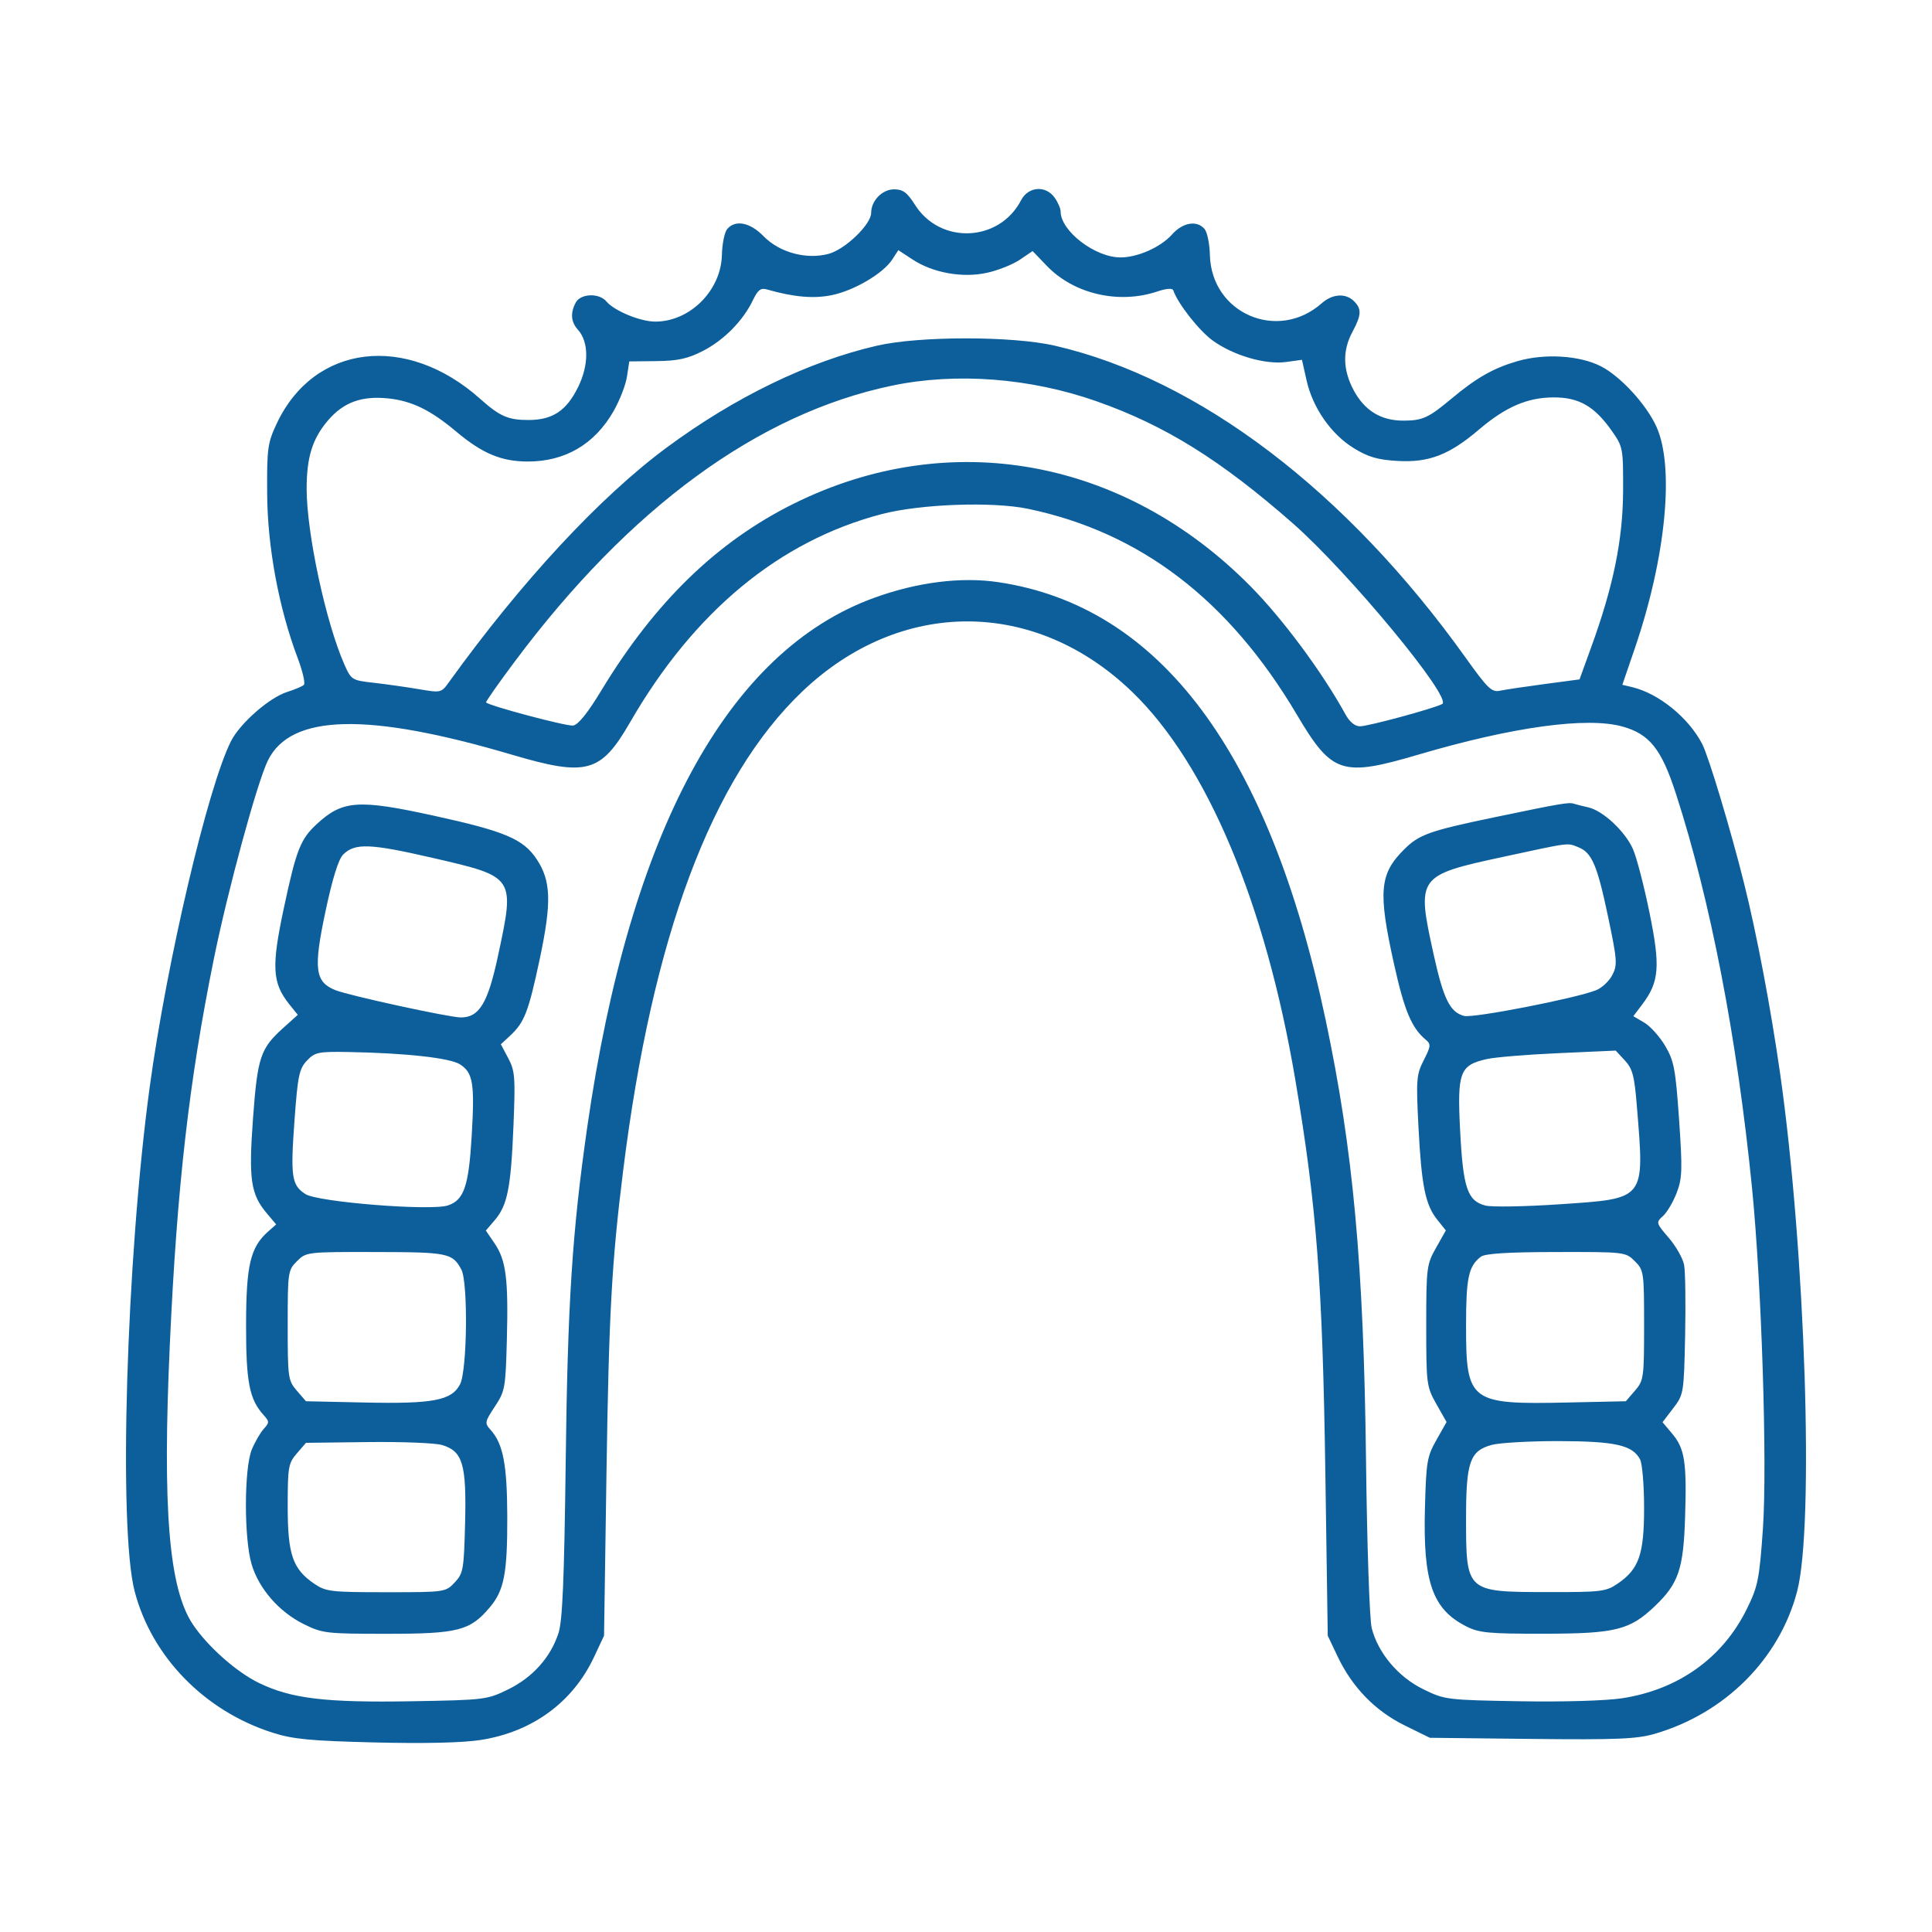 <svg width="46" height="46" viewBox="0 0 46 46" fill="none" xmlns="http://www.w3.org/2000/svg">
<path fill-rule="evenodd" clip-rule="evenodd" d="M25.112 4.708C25.19 4.818 25.253 4.966 25.253 5.035C25.253 5.5 26.072 6.129 26.678 6.129C27.09 6.129 27.633 5.887 27.905 5.583C28.164 5.293 28.501 5.238 28.682 5.455C28.744 5.53 28.801 5.807 28.807 6.072C28.842 7.463 30.422 8.146 31.469 7.221C31.725 6.994 32.04 6.974 32.238 7.171C32.424 7.357 32.417 7.501 32.199 7.906C31.962 8.348 31.971 8.802 32.228 9.287C32.486 9.773 32.878 10.015 33.407 10.015C33.868 10.015 34.01 9.951 34.554 9.496C35.157 8.992 35.555 8.766 36.129 8.599C36.777 8.411 37.607 8.462 38.115 8.72C38.584 8.959 39.201 9.631 39.441 10.164C39.873 11.124 39.663 13.272 38.928 15.426L38.627 16.305L38.864 16.361C39.497 16.513 40.206 17.09 40.529 17.715C40.684 18.016 41.21 19.767 41.525 21.029C41.831 22.253 42.162 24.006 42.386 25.576C42.984 29.784 43.199 36.319 42.789 37.889C42.368 39.499 41.072 40.796 39.396 41.282C38.972 41.405 38.497 41.425 36.467 41.403L34.044 41.376L33.442 41.08C32.744 40.737 32.197 40.174 31.848 39.44L31.613 38.945L31.556 35.074C31.489 30.544 31.349 28.716 30.841 25.71C30.131 21.512 28.74 18.201 26.965 16.482C24.649 14.239 21.442 14.233 19.101 16.465C16.944 18.522 15.531 22.301 14.837 27.871C14.564 30.056 14.497 31.285 14.44 35.074L14.382 38.945L14.142 39.456C13.637 40.532 12.672 41.237 11.444 41.428C11.014 41.495 10.111 41.516 8.925 41.487C7.388 41.449 6.976 41.41 6.489 41.254C4.872 40.739 3.613 39.448 3.206 37.889C2.815 36.391 3.006 29.993 3.563 25.892C3.97 22.899 4.952 18.722 5.503 17.641C5.719 17.218 6.413 16.61 6.835 16.476C7.017 16.418 7.197 16.342 7.235 16.307C7.273 16.273 7.207 15.984 7.087 15.666C6.638 14.476 6.368 13.021 6.361 11.756C6.354 10.673 6.371 10.548 6.59 10.082C7.477 8.194 9.674 7.928 11.431 9.495C11.899 9.913 12.098 10 12.581 10C13.158 10 13.487 9.781 13.767 9.211C14.025 8.684 14.021 8.138 13.758 7.848C13.593 7.665 13.576 7.45 13.709 7.203C13.826 6.986 14.267 6.971 14.439 7.178C14.622 7.399 15.24 7.655 15.594 7.657C16.421 7.663 17.167 6.921 17.188 6.073C17.194 5.808 17.251 5.53 17.313 5.455C17.505 5.225 17.858 5.293 18.179 5.623C18.557 6.012 19.2 6.187 19.729 6.044C20.124 5.938 20.742 5.343 20.742 5.068C20.742 4.779 21.006 4.508 21.288 4.508C21.499 4.508 21.599 4.582 21.785 4.876C22.386 5.828 23.793 5.767 24.311 4.768C24.482 4.438 24.901 4.407 25.112 4.708ZM23.505 6.494C22.919 6.625 22.211 6.498 21.72 6.174L21.389 5.956L21.241 6.183C21.024 6.514 20.338 6.917 19.806 7.027C19.374 7.116 18.901 7.075 18.258 6.891C18.114 6.849 18.043 6.904 17.926 7.148C17.693 7.636 17.235 8.1 16.736 8.356C16.374 8.541 16.14 8.592 15.63 8.598L14.983 8.605L14.928 8.965C14.899 9.163 14.754 9.536 14.607 9.792C14.157 10.579 13.45 10.992 12.559 10.989C11.933 10.986 11.483 10.797 10.864 10.277C10.253 9.763 9.803 9.544 9.242 9.486C8.611 9.421 8.18 9.578 7.813 10.006C7.439 10.441 7.301 10.883 7.301 11.638C7.301 12.696 7.758 14.823 8.2 15.822C8.362 16.187 8.381 16.199 8.894 16.256C9.184 16.289 9.664 16.357 9.962 16.407C10.496 16.498 10.506 16.496 10.684 16.249C12.419 13.841 14.278 11.837 15.871 10.658C17.493 9.457 19.247 8.607 20.878 8.231C21.887 7.998 24.108 7.998 25.117 8.231C28.542 9.02 32.062 11.694 34.893 15.655C35.425 16.4 35.517 16.488 35.717 16.445C35.841 16.419 36.317 16.348 36.775 16.287L37.608 16.176L37.887 15.406C38.414 13.955 38.639 12.852 38.645 11.697C38.649 10.67 38.643 10.639 38.375 10.257C37.963 9.672 37.594 9.46 36.989 9.462C36.365 9.464 35.846 9.689 35.21 10.231C34.508 10.829 34.022 11.017 33.282 10.975C32.802 10.948 32.581 10.884 32.233 10.671C31.693 10.339 31.256 9.711 31.109 9.058L30.999 8.567L30.621 8.619C30.127 8.686 29.365 8.464 28.874 8.108C28.549 7.873 28.04 7.225 27.936 6.914C27.916 6.856 27.777 6.866 27.549 6.942C26.633 7.247 25.567 6.999 24.925 6.331L24.586 5.978L24.283 6.183C24.117 6.296 23.767 6.436 23.505 6.494ZM21.238 9.182C18.05 9.848 14.992 12.086 12.251 15.758C11.864 16.276 11.559 16.711 11.573 16.725C11.658 16.809 13.494 17.297 13.645 17.275C13.767 17.257 13.993 16.976 14.319 16.437C15.594 14.333 17.074 12.896 18.903 11.99C22.607 10.155 26.761 10.908 29.776 13.961C30.547 14.742 31.486 16.009 32.037 17.013C32.134 17.189 32.261 17.293 32.381 17.293C32.575 17.293 34.14 16.869 34.339 16.762C34.591 16.627 32.107 13.624 30.781 12.46C29.06 10.95 27.741 10.129 26.114 9.556C24.527 8.998 22.766 8.863 21.238 9.182ZM20.995 12.24C18.558 12.877 16.526 14.558 15.004 17.194C14.305 18.405 13.973 18.496 12.185 17.968C8.753 16.954 6.924 16.997 6.379 18.106C6.124 18.623 5.425 21.19 5.092 22.829C4.503 25.73 4.214 28.255 4.044 32C3.865 35.928 4.02 37.818 4.59 38.673C4.943 39.202 5.629 39.81 6.167 40.071C6.936 40.444 7.75 40.542 9.811 40.506C11.543 40.476 11.598 40.469 12.101 40.223C12.684 39.937 13.111 39.459 13.298 38.882C13.393 38.588 13.434 37.607 13.469 34.804C13.515 31.019 13.624 29.329 13.982 26.836C14.993 19.801 17.319 15.506 20.807 14.236C21.832 13.862 22.883 13.729 23.768 13.861C27.616 14.432 30.212 17.902 31.562 24.278C32.218 27.376 32.469 30.11 32.524 34.759C32.548 36.781 32.608 38.565 32.66 38.765C32.811 39.358 33.291 39.928 33.884 40.218C34.399 40.471 34.444 40.476 36.184 40.506C37.215 40.524 38.235 40.494 38.62 40.435C39.962 40.23 41.014 39.477 41.589 38.313C41.856 37.771 41.889 37.609 41.974 36.401C42.081 34.881 41.943 30.576 41.714 28.276C41.358 24.713 40.727 21.442 39.903 18.898C39.559 17.834 39.274 17.477 38.629 17.298C37.782 17.063 36.016 17.306 33.779 17.965C31.946 18.505 31.715 18.429 30.877 17.015C29.26 14.283 27.156 12.673 24.474 12.114C23.628 11.938 21.912 12 20.995 12.24ZM37.477 19.137C37.526 19.154 37.678 19.192 37.813 19.222C38.164 19.299 38.697 19.797 38.881 20.219C38.968 20.417 39.145 21.098 39.274 21.732C39.536 23.013 39.507 23.379 39.099 23.917L38.889 24.195L39.151 24.349C39.295 24.434 39.519 24.684 39.649 24.905C39.858 25.26 39.895 25.458 39.978 26.657C40.06 27.849 40.054 28.054 39.921 28.401C39.838 28.617 39.692 28.865 39.596 28.952C39.425 29.107 39.427 29.116 39.733 29.473C39.905 29.673 40.069 29.963 40.098 30.118C40.127 30.274 40.138 31.03 40.122 31.799C40.093 33.174 40.088 33.203 39.838 33.53L39.584 33.862L39.812 34.133C40.114 34.491 40.163 34.809 40.121 36.128C40.082 37.36 39.965 37.704 39.401 38.242C38.807 38.81 38.464 38.896 36.774 38.898C35.437 38.9 35.218 38.879 34.907 38.721C34.105 38.312 33.88 37.67 33.927 35.913C33.956 34.809 33.977 34.679 34.2 34.286L34.442 33.858L34.2 33.431C33.966 33.016 33.958 32.958 33.958 31.562C33.958 30.179 33.968 30.105 34.192 29.709L34.425 29.296L34.221 29.041C33.936 28.684 33.846 28.237 33.773 26.832C33.715 25.701 33.724 25.585 33.899 25.242C34.067 24.915 34.073 24.86 33.951 24.759C33.61 24.477 33.438 24.067 33.189 22.945C32.809 21.23 32.846 20.809 33.427 20.229C33.787 19.869 34.031 19.782 35.582 19.459C37.175 19.127 37.357 19.096 37.477 19.137ZM10.323 19.42C12.021 19.791 12.459 19.976 12.778 20.457C13.122 20.975 13.137 21.488 12.849 22.842C12.582 24.095 12.487 24.34 12.148 24.657L11.925 24.864L12.102 25.197C12.262 25.499 12.273 25.652 12.224 26.836C12.164 28.29 12.08 28.704 11.775 29.057L11.568 29.299L11.775 29.603C12.05 30.007 12.106 30.451 12.068 31.899C12.038 33.048 12.024 33.125 11.782 33.49C11.543 33.852 11.536 33.884 11.678 34.041C11.979 34.373 12.074 34.864 12.078 36.109C12.081 37.462 12.004 37.865 11.661 38.271C11.193 38.826 10.905 38.9 9.216 38.9C7.763 38.9 7.677 38.89 7.228 38.667C6.641 38.375 6.164 37.826 5.991 37.245C5.807 36.629 5.811 34.954 5.996 34.511C6.072 34.329 6.201 34.108 6.281 34.019C6.415 33.871 6.415 33.846 6.281 33.697C5.937 33.318 5.857 32.912 5.859 31.543C5.861 30.118 5.961 29.698 6.384 29.322L6.575 29.153L6.354 28.89C5.969 28.434 5.918 28.084 6.024 26.628C6.131 25.174 6.2 24.965 6.738 24.48L7.09 24.163L6.886 23.909C6.481 23.401 6.46 23.017 6.76 21.613C7.055 20.231 7.154 19.98 7.541 19.622C8.155 19.054 8.528 19.027 10.323 19.42ZM35.791 20.401C33.742 20.844 33.726 20.867 34.133 22.719C34.368 23.788 34.525 24.104 34.862 24.189C35.084 24.244 37.499 23.774 37.999 23.578C38.138 23.524 38.313 23.361 38.388 23.216C38.514 22.974 38.505 22.86 38.284 21.811C38.029 20.6 37.902 20.302 37.584 20.174C37.309 20.064 37.417 20.05 35.791 20.401ZM8.17 20.347C8.058 20.458 7.914 20.923 7.747 21.712C7.459 23.07 7.5 23.383 7.989 23.576C8.314 23.706 10.703 24.225 10.971 24.225C11.411 24.225 11.615 23.887 11.856 22.764C12.262 20.868 12.27 20.881 10.31 20.428C8.811 20.082 8.449 20.068 8.17 20.347ZM35.399 25.216C34.755 25.361 34.693 25.527 34.765 26.919C34.835 28.285 34.939 28.593 35.365 28.703C35.517 28.743 36.315 28.729 37.139 28.673C39.192 28.534 39.155 28.581 38.975 26.362C38.915 25.614 38.872 25.449 38.687 25.249L38.469 25.014L37.113 25.075C36.368 25.108 35.597 25.171 35.399 25.216ZM7.306 25.255C7.124 25.448 7.089 25.615 7.013 26.662C6.914 28.022 6.942 28.215 7.271 28.43C7.563 28.621 10.257 28.836 10.664 28.701C11.048 28.573 11.16 28.243 11.231 27.043C11.304 25.795 11.263 25.544 10.955 25.343C10.72 25.189 9.647 25.071 8.286 25.048C7.574 25.036 7.496 25.053 7.306 25.255ZM35.258 29.922C34.965 30.147 34.906 30.424 34.906 31.561C34.906 33.379 34.991 33.444 37.32 33.393L38.71 33.363L38.928 33.111C39.136 32.869 39.145 32.802 39.145 31.553C39.145 30.288 39.139 30.242 38.924 30.028C38.705 29.809 38.686 29.807 37.052 29.81C35.897 29.812 35.359 29.846 35.258 29.922ZM7.071 30.028C6.856 30.242 6.85 30.288 6.85 31.553C6.85 32.802 6.859 32.869 7.067 33.111L7.285 33.363L8.675 33.393C10.313 33.429 10.754 33.345 10.954 32.959C11.124 32.631 11.147 30.534 10.985 30.229C10.774 29.834 10.668 29.813 8.943 29.81C7.309 29.807 7.29 29.809 7.071 30.028ZM35.515 34.403C34.996 34.547 34.906 34.808 34.906 36.156C34.906 37.898 34.911 37.903 36.809 37.907C38.123 37.91 38.236 37.896 38.514 37.707C39.023 37.36 39.145 37.011 39.145 35.902C39.145 35.366 39.102 34.845 39.048 34.745C38.867 34.407 38.459 34.316 37.116 34.312C36.421 34.311 35.7 34.352 35.515 34.403ZM7.067 34.606C6.865 34.84 6.85 34.931 6.85 35.868C6.85 37.014 6.968 37.357 7.481 37.707C7.758 37.896 7.874 37.91 9.193 37.91C10.596 37.91 10.609 37.908 10.826 37.678C11.031 37.46 11.046 37.371 11.074 36.246C11.108 34.859 11.017 34.553 10.525 34.405C10.364 34.357 9.569 34.325 8.759 34.335L7.285 34.353L7.067 34.606Z" fill="#0D5F9B"/>
</svg>
